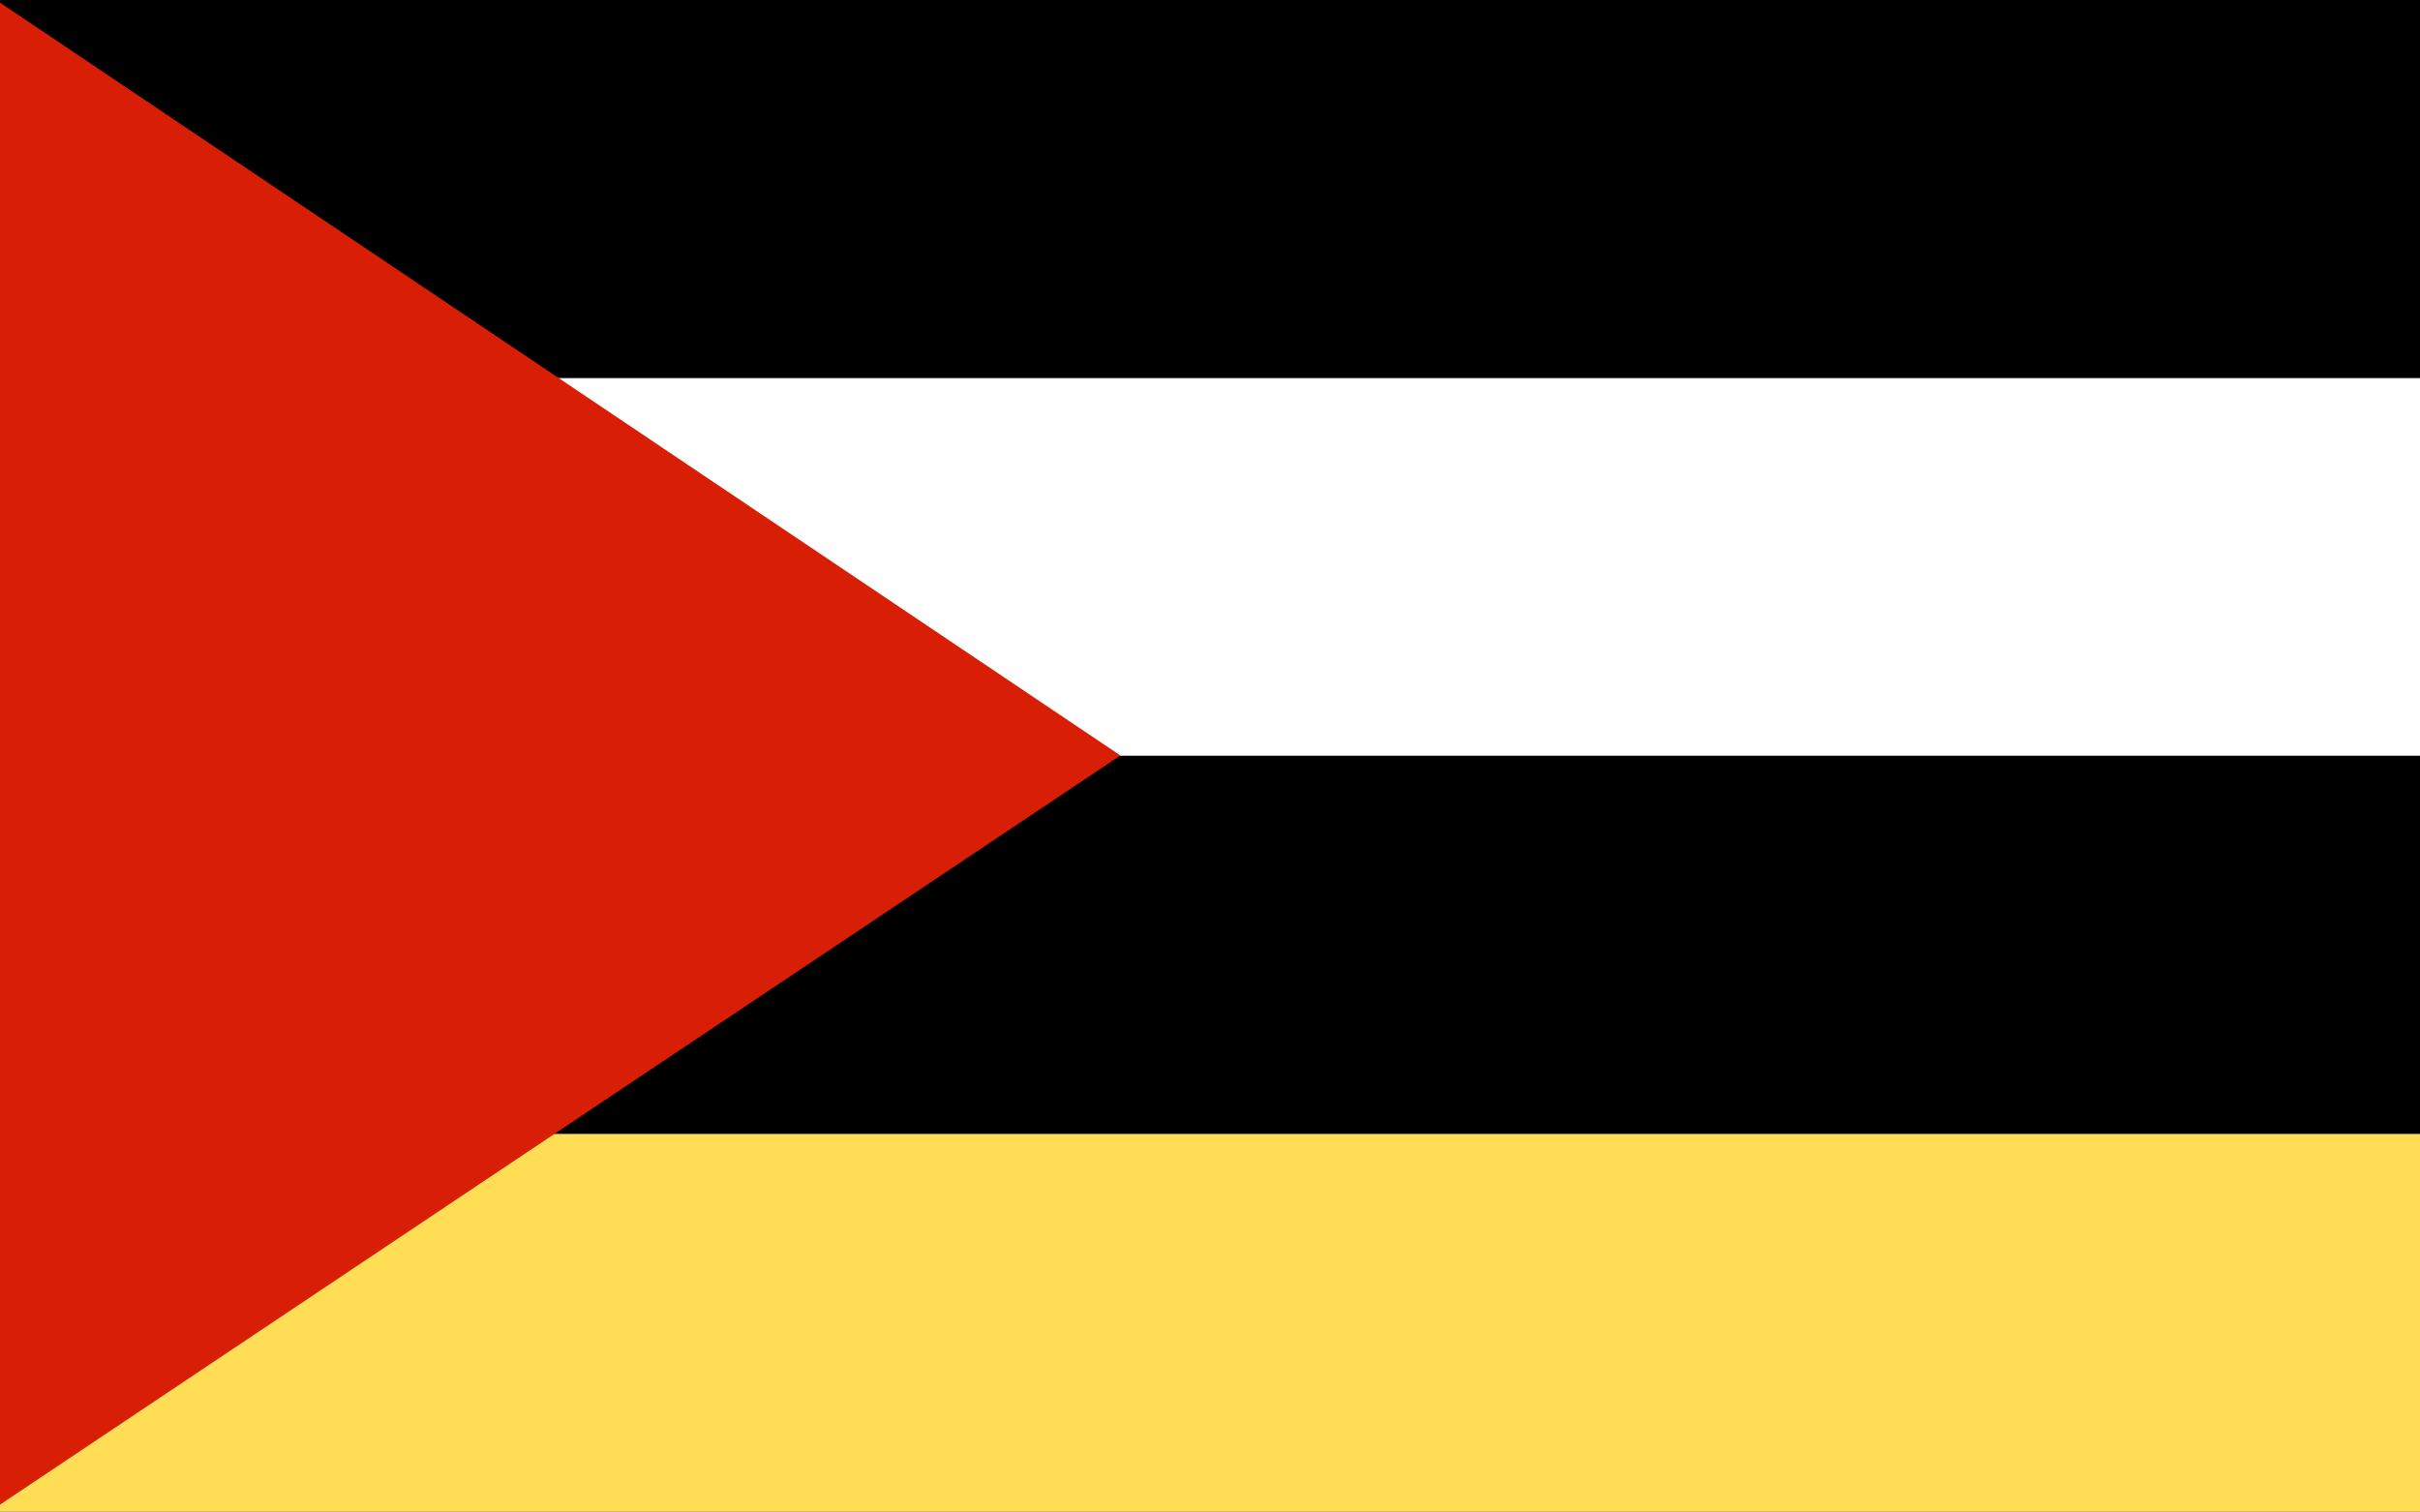 <?xml version="1.0" encoding="UTF-8" standalone="no"?>
<!-- Created with Inkscape (http://www.inkscape.org/) -->
<svg
   xmlns:svg="http://www.w3.org/2000/svg"
   xmlns="http://www.w3.org/2000/svg"
   version="1.0"
   width="746"
   height="466"
   id="svg2">
  <rect width="100%" height="100%" fill="#333333" stroke="none"/>
  <defs
     id="defs4">
    <marker
       markerUnits="strokeWidth"
       refX="10"
       refY="5"
       markerWidth="4"
       markerHeight="3"
       orient="auto"
       viewBox="0 0 10 10"
       id="ArrowStart">
      <path
         d="M 10,0 L 0,5 L 10,10 L 10,0 z "
         id="path5159" />
    </marker>
    <marker
       markerUnits="strokeWidth"
       refX="0"
       refY="5"
       markerWidth="4"
       markerHeight="3"
       orient="auto"
       viewBox="0 0 10 10"
       id="ArrowEnd">
      <path
         d="M 0,0 L 10,5 L 0,10 L 0,0 z "
         id="path5156" />
    </marker>
  </defs>
  <g
     style="opacity:1;display:inline"
     id="layer1">
    <rect
       width="16.868"
       height="0"
       x="355.691"
       y="384.249"
       style="opacity:1;fill:#345aff;fill-opacity:1;stroke:none;stroke-width:3;stroke-linecap:square;stroke-linejoin:round;stroke-miterlimit:10;stroke-dasharray:none;stroke-opacity:1"
       id="rect1379" />
    <rect
       width="750"
       height="116.5"
       x="0"
       y="349.5"
       style="opacity:1;fill:#ffdd55;fill-opacity:1"
       id="rect5207" />
    <rect
       width="750"
       height="116.5"
       x="0"
       y="116.5"
       style="opacity:1;fill:#ffffff;fill-opacity:1;stroke:none;stroke-width:3;stroke-linecap:square;stroke-linejoin:round;stroke-miterlimit:10;stroke-dasharray:none;stroke-opacity:1"
       id="rect1383" />
    <rect
       width="750"
       height="116.5"
       x="0"
       y="-349.5"
       transform="scale(1,-1)"
       style="opacity:1;fill:#000000;fill-opacity:1;stroke:none;stroke-width:3;stroke-linecap:square;stroke-linejoin:round;stroke-miterlimit:10;stroke-dasharray:none;stroke-opacity:1"
       id="rect2260" />
    <rect
       width="750"
       height="116.5"
       x="0"
       y="7.2984153e-015"
       style="opacity:1;fill:#000000;fill-opacity:1;stroke:none;stroke-width:3.872;stroke-miterlimit:4;stroke-dasharray:none;stroke-opacity:1"
       id="rect4155" />
    <path
       d="M -2.045,465.196 L -2.557,277.987 L -3,116.119 L -2.319,-0.741 L 345.375,232.89 L -2.045,465.196 z "
       style="fill:#d81e05;fill-opacity:1;fill-rule:evenodd;stroke:none;stroke-width:1px;stroke-linecap:butt;stroke-linejoin:miter;stroke-opacity:1"
       id="path5140" />
  </g>
  <g
     style="opacity:1"
     id="layer2" />
</svg>
